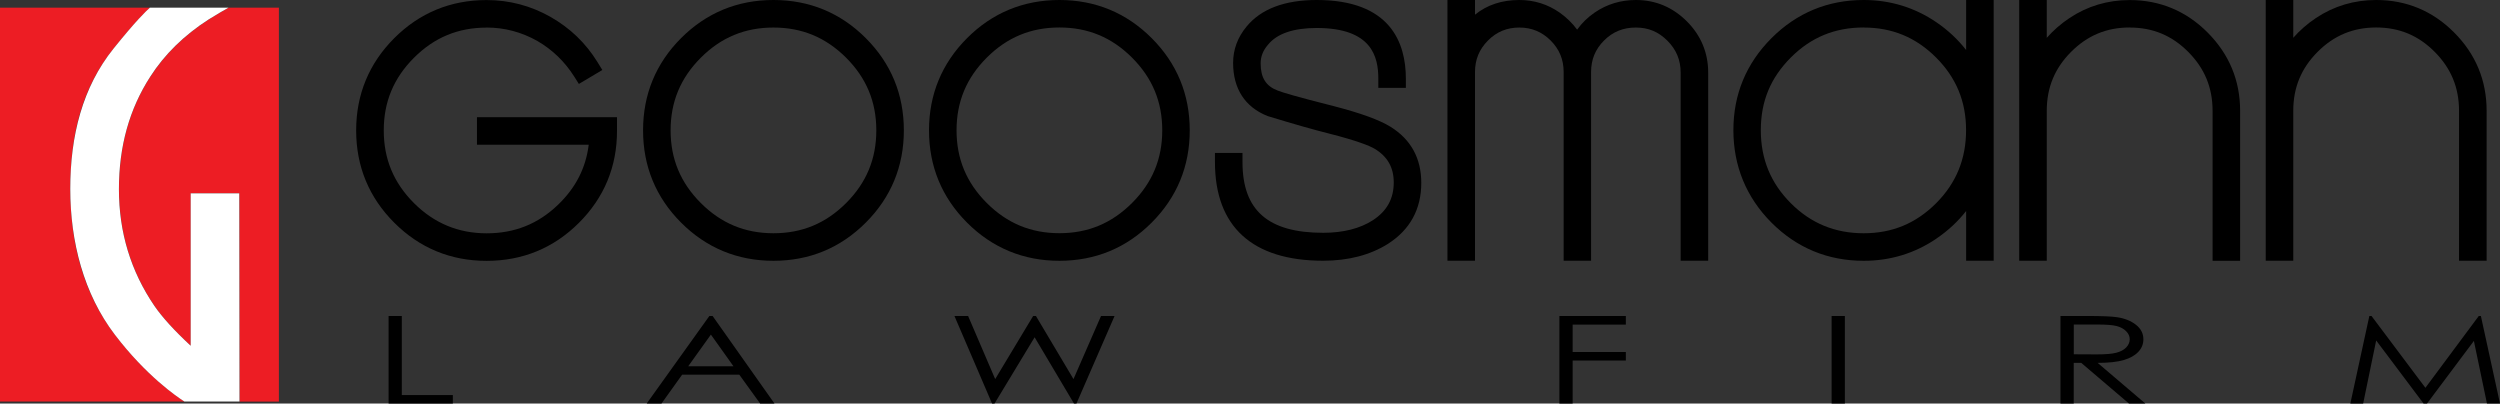 <?xml version="1.0" encoding="UTF-8"?>
<svg id="Layer_2" data-name="Layer 2" xmlns="http://www.w3.org/2000/svg" viewBox="0 0 439.34 70.92">
  <rect x="0" y="0" width="439.34" height="70.92" fill="#333333" stroke="none"/>
  <defs>
    <style>
      .cls-1 {
        fill: #ed1d24;
      }

      .cls-2 {
        fill: #fff;
      }
    </style>
  </defs>
  <g id="Layer_1-2" data-name="Layer 1">
    <path d="M85.51,4.84c3.15,0,6.16.8,8.92,2.36,2.63,1.52,4.8,3.61,6.46,6.22l.84,1.33,4.12-2.45-.86-1.4c-2.05-3.33-4.83-6-8.28-7.95-3.45-1.95-7.22-2.94-11.2-2.94-6.32,0-11.78,2.25-16.22,6.69-4.44,4.44-6.7,9.9-6.7,16.22s2.25,11.78,6.7,16.22c4.44,4.44,9.9,6.7,16.22,6.7s11.78-2.24,16.22-6.67c4.44-4.43,6.7-9.87,6.7-16.16v-2.42h-24.61v4.84h19.64c-.51,4.1-2.28,7.56-5.39,10.55-3.52,3.38-7.63,5.02-12.55,5.02s-9.2-1.74-12.77-5.31c-3.57-3.57-5.31-7.75-5.31-12.77s1.74-9.2,5.31-12.77c3.57-3.57,7.75-5.3,12.77-5.3Z"/>
    <path d="M135.92,0c-6.32,0-11.78,2.25-16.22,6.69-4.44,4.44-6.69,9.9-6.69,16.22s2.25,11.78,6.69,16.22c4.44,4.44,9.9,6.7,16.22,6.7s11.77-2.25,16.22-6.7c4.44-4.44,6.7-9.9,6.7-16.22s-2.25-11.77-6.7-16.22c-4.44-4.44-9.9-6.69-16.22-6.69ZM135.92,4.84c5.02,0,9.2,1.74,12.77,5.3,3.57,3.57,5.31,7.75,5.31,12.77s-1.74,9.2-5.3,12.77c-3.57,3.57-7.75,5.31-12.77,5.31s-9.2-1.74-12.77-5.31c-3.57-3.57-5.31-7.75-5.31-12.77s1.74-9.2,5.31-12.77c3.57-3.57,7.75-5.3,12.77-5.3Z"/>
    <path d="M186.18,0c-6.32,0-11.78,2.25-16.22,6.69-4.44,4.44-6.7,9.9-6.7,16.22s2.25,11.78,6.69,16.22c4.44,4.44,9.9,6.7,16.22,6.7s11.77-2.25,16.21-6.7c4.44-4.44,6.7-9.9,6.7-16.22s-2.25-11.77-6.7-16.22c-4.44-4.44-9.9-6.69-16.21-6.69ZM186.18,40.98c-5.02,0-9.2-1.74-12.77-5.31-3.57-3.57-5.31-7.75-5.31-12.77s1.74-9.2,5.31-12.77c3.57-3.57,7.75-5.3,12.77-5.3s9.2,1.74,12.76,5.3c3.57,3.57,5.31,7.75,5.31,12.77s-1.74,9.2-5.31,12.77c-3.57,3.57-7.74,5.31-12.76,5.31Z"/>
    <path d="M213.51,26.87v1.62c0,11.34,6.57,17.33,19.01,17.33,4.44,0,8.27-1,11.4-2.97,3.88-2.49,5.85-6.09,5.85-10.71,0-4.31-1.81-7.62-5.39-9.85-1.97-1.22-5.22-2.4-9.95-3.63-6.71-1.69-9.06-2.42-9.88-2.74-2.08-.78-3.01-2.26-3.01-4.79,0-1.2.42-2.27,1.31-3.29,1.58-1.94,4.46-2.92,8.55-2.92,9.7,0,10.82,5.08,10.82,8.9v1.62h4.84v-1.62c0-6.31-2.72-13.82-15.66-13.82-5.64,0-9.79,1.57-12.33,4.66-1.57,1.89-2.37,4.04-2.37,6.39,0,4.54,2.09,7.77,6.05,9.34l.12.04c4.52,1.38,8.14,2.41,10.76,3.06,4.96,1.27,7.03,2.13,7.88,2.62,2.3,1.35,3.42,3.3,3.42,5.95,0,2.85-1.19,5.02-3.65,6.63-2.27,1.47-5.22,2.22-8.76,2.22-9.67,0-14.17-3.94-14.17-12.41v-1.62h-4.84Z"/>
    <path d="M279.61,45.82V12.66c0-2.19.74-4,2.28-5.54,1.53-1.54,3.36-2.28,5.59-2.28s3.99.76,5.55,2.32c1.56,1.57,2.32,3.39,2.32,5.58v33.08h4.84V12.75c0-3.47-1.26-6.5-3.74-8.99-2.49-2.49-5.5-3.76-8.96-3.76-2.66,0-5.08.73-7.21,2.18-1.24.84-2.28,1.85-3.12,3.03-.84-1.14-1.86-2.13-3.05-2.98-2.11-1.48-4.5-2.23-7.11-2.23-3.07,0-5.67.86-7.79,2.58V0h-4.84v45.82h4.84V12.66c0-2.19.75-4,2.28-5.54,1.53-1.54,3.34-2.28,5.51-2.28s3.97.75,5.51,2.28c1.53,1.54,2.28,3.35,2.28,5.54v33.16h4.84Z"/>
    <path d="M340.32,41.91c2.02-1.37,3.76-2.99,5.2-4.83v8.74h4.84V0h-4.84v8.79c-1.44-1.85-3.18-3.48-5.2-4.86-3.82-2.61-8.13-3.93-12.79-3.93-6.32,0-11.77,2.26-16.22,6.71-4.44,4.45-6.69,9.89-6.69,16.16s2.25,11.8,6.69,16.25c4.44,4.45,9.9,6.71,16.22,6.71,4.67,0,8.97-1.31,12.79-3.91ZM327.52,4.84c5.02,0,9.18,1.73,12.73,5.28,3.54,3.55,5.26,7.72,5.26,12.76s-1.72,9.28-5.26,12.83c-3.55,3.55-7.71,5.28-12.73,5.28s-9.27-1.73-12.81-5.28c-3.54-3.55-5.27-7.75-5.27-12.84s1.72-9.2,5.27-12.76c3.54-3.55,7.73-5.28,12.81-5.28Z"/>
    <path d="M374.27,4.84c4.06,0,7.42,1.4,10.29,4.29,2.87,2.88,4.27,6.27,4.27,10.34v26.36h4.84v-26.35c0-5.33-1.92-9.95-5.7-13.75-3.78-3.8-8.4-5.72-13.71-5.72-3.87,0-7.43,1.06-10.59,3.17-1.5,1-2.83,2.16-3.98,3.47V0h-4.84v45.82h4.84v-26.36c0-4.07,1.4-7.46,4.27-10.34,2.87-2.88,6.24-4.29,10.29-4.29Z"/>
    <path d="M436.99,45.82v-26.35c0-5.33-1.92-9.95-5.7-13.75-3.78-3.8-8.39-5.72-13.71-5.72-3.87,0-7.43,1.06-10.59,3.17-1.5,1-2.83,2.16-3.98,3.47V0h-4.84v45.82h4.84v-26.36c0-4.07,1.4-7.46,4.27-10.34,2.87-2.88,6.24-4.29,10.3-4.29s7.42,1.4,10.29,4.29c2.87,2.89,4.27,6.27,4.27,10.34v26.36h4.84Z"/>
    <polygon points="70.61 69.43 70.61 55.53 68.29 55.53 68.29 70.92 79.58 70.92 79.58 69.43 70.61 69.43"/>
    <path d="M124.66,55.53l-11.01,15.38h2.6l3.63-5.07h10.04l3.66,5.07h2.52l-10.87-15.38h-.57ZM120.94,64.37l3.99-5.57,3.97,5.57h-7.97Z"/>
    <polygon points="193.49 55.53 188.65 66.62 182.05 55.53 181.56 55.53 174.89 66.62 170.13 55.53 167.73 55.53 174.34 70.92 174.77 70.92 181.82 59.27 188.74 70.92 189.17 70.92 195.87 55.53 193.49 55.53"/>
    <polygon points="285.72 63.36 285.72 61.86 276.37 61.86 276.37 57.04 285.72 57.04 285.72 55.53 274.04 55.53 274.04 70.92 276.37 70.92 276.37 63.36 285.72 63.36"/>
    <rect x="321.88" y="55.53" width="2.33" height="15.38"/>
    <path d="M373.22,63.27c1.11-.32,1.96-.8,2.56-1.44.6-.63.89-1.37.89-2.21,0-1.01-.43-1.85-1.3-2.54-.87-.69-1.99-1.14-3.37-1.34-.92-.14-2.67-.21-5.26-.21h-4.64v15.38h2.33v-7.14h1.32l8.38,7.14h2.88l-8.38-7.14c1.95,0,3.48-.17,4.59-.5ZM364.44,62.26v-5.23h4.11c1.6,0,2.74.09,3.43.27.69.18,1.24.48,1.66.91.42.42.63.89.63,1.41s-.21,1.01-.62,1.44c-.42.43-1,.74-1.75.93-.75.2-1.9.29-3.45.29l-4.01-.02Z"/>
    <polygon points="435.61 55.53 426.23 68.15 416.76 55.53 416.38 55.53 413.04 70.92 415.29 70.92 417.58 59.83 425.91 70.92 426.51 70.92 434.75 59.91 437.05 70.92 439.34 70.92 435.98 55.53 435.61 55.53"/>
    <path class="cls-1" d="M20.18,58.8c-5.43-7.13-7.82-15.82-7.82-25.61s2.15-17.88,7.61-24.66c3.93-4.89,5.78-6.65,6.38-7.18H0v69.21h32.42c-1.3-.83-6.71-4.5-12.24-11.77Z"/>
    <path class="cls-1" d="M26.43,13.45c-3.68,5.7-5.52,12.29-5.52,19.8s2.08,14.42,6.25,20.53c1.39,2.01,3.51,4.34,6.36,6.98v-26.78h8.55l.04,36.59h6.9V1.35h-8.83c-.69.39-2.3,1.3-3.53,2.09-4.31,2.78-7.71,6.12-10.21,10.01Z"/>
    <path class="cls-2" d="M42.06,33.98h-8.55v26.78c-2.85-2.64-4.97-4.97-6.36-6.98-4.17-6.11-6.25-12.96-6.25-20.53s1.84-14.1,5.52-19.8c2.5-3.89,5.9-7.23,10.21-10.01,1.24-.79,2.84-1.7,3.53-2.09h-13.82c-.6.52-2.45,2.29-6.38,7.18-5.46,6.79-7.61,15.3-7.61,24.66s2.39,18.48,7.82,25.61c5.54,7.27,10.94,10.94,12.24,11.77h9.68l-.04-36.59Z"/>
  </g>
</svg>